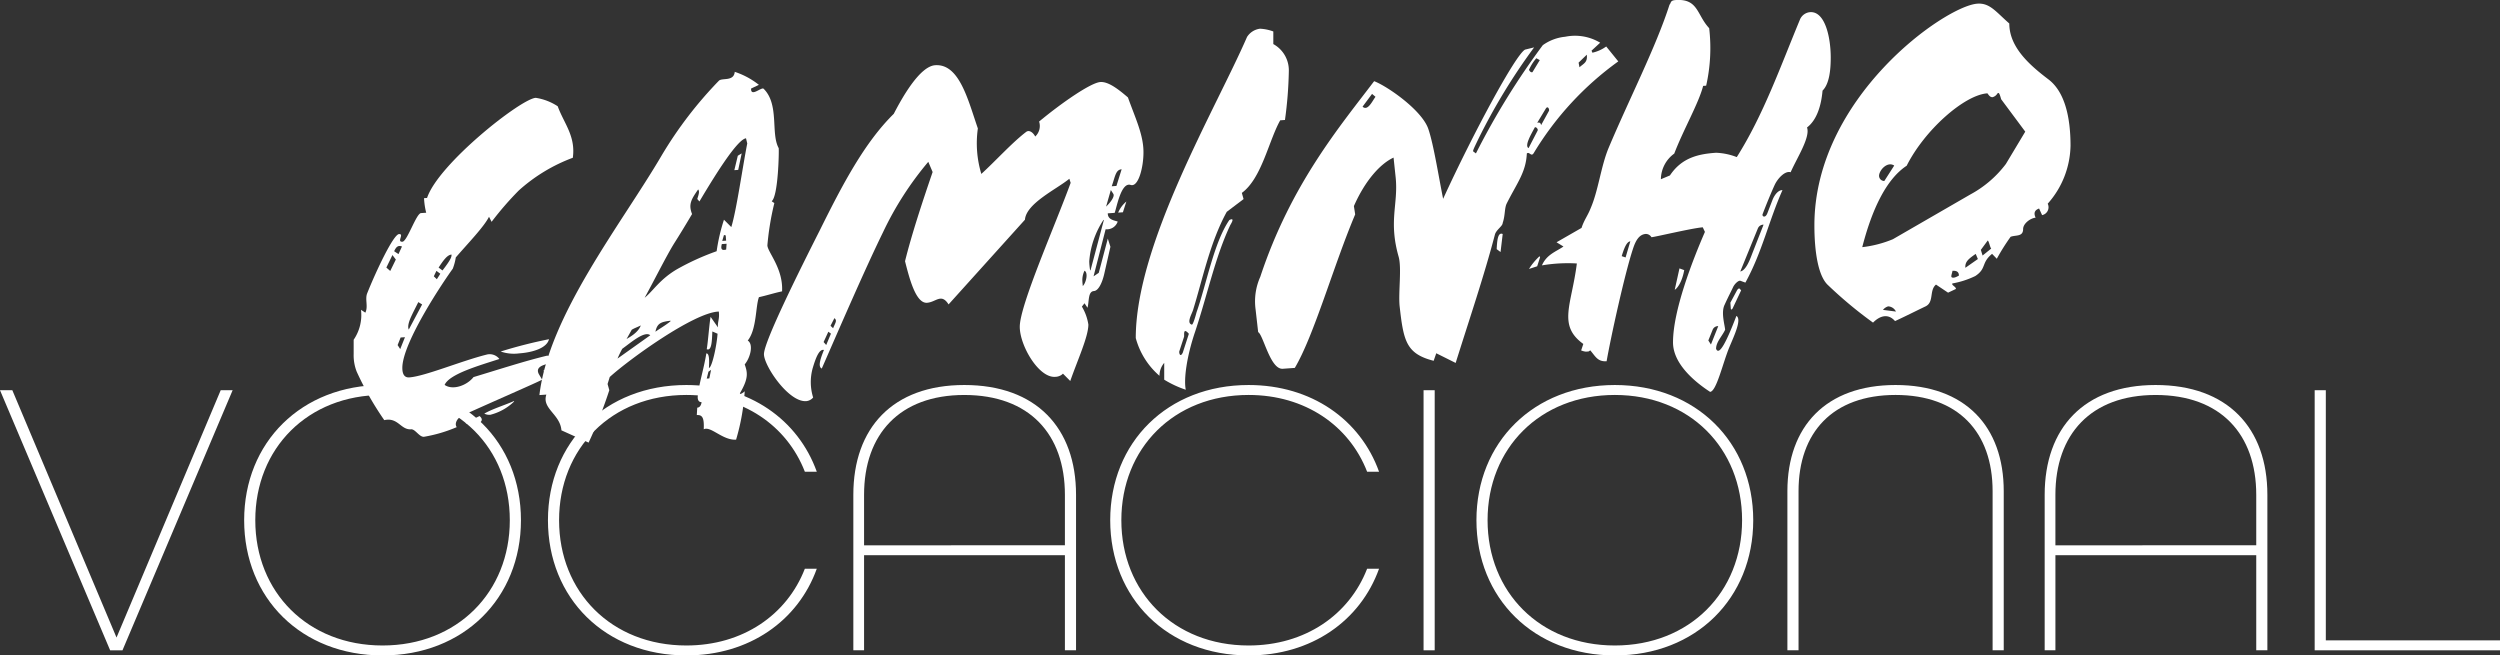 <svg xmlns="http://www.w3.org/2000/svg" width="288.084" height="75.528" viewBox="0 0 288.084 75.528"><rect x="0" y="0" width="288.084" height="75.528" fill="#333333" stroke="none"/><defs><style>.a{fill:#fff;}</style></defs><g transform="translate(-1259.914 -668.495)"><g transform="translate(1300.663 668.495)"><path class="a" d="M1338.4,695.621a36.466,36.466,0,0,0-3.131,3.611l-.3-.585c-.547,1.128-2.435,3.077-3.826,4.688a6.324,6.324,0,0,1-.348,1.3c-.894,1.214-5.813,8.462-5.813,11.43,0,.726.249,1.133.8,1.094,1.788-.125,5.913-1.868,8.893-2.622a1.408,1.408,0,0,1,1.491.5c-2.386.773-5.764,1.735-6.311,2.986.944.661,2.583.061,3.329-.9,2.633-.791,5.963-1.872,8.5-2.474l.8.187,1.193-.266.546.386-2.583.665c-.646.166-1.342.457-.894,1.214l.348.581c-.448.274-5.963,2.659-9.243,4.161-.546.28-.894.91-.6,1.314a16.644,16.644,0,0,1-3.777,1.112c-.546.038-.994-.9-1.491-.864-1.193.084-1.491-1.41-3.081-1.055a35.577,35.577,0,0,1-3.18-5.591,5.146,5.146,0,0,1-.348-2.035V712.82a5.045,5.045,0,0,0,.845-3.45l.5.329c.348-.691-.05-1.511.2-2.195,1.044-2.617,3.031-6.813,3.677-6.859s-.3.929.4.88c.547-.038,1.591-3.26,2.137-3.3l.6-.042a8.2,8.2,0,0,1-.249-1.678l.348-.025c1.292-3.906,10.784-11.415,12.522-11.537a6.35,6.35,0,0,1,2.535.974c.7,1.949,2.087,3.426,1.739,5.933A19.414,19.414,0,0,0,1338.4,695.621Zm-14.559,7.439-.7,1.442.447.392.646-1.317Zm.2-.438.5.328.4-.875C1324.537,701.921,1324.289,702.059,1324.04,702.622Zm.745,9.94-.347.873.3.463.547-1.371Zm2.038-4.079-.6,1.192c-.2.439-.746,1.445-.5,1.973l1.54-2.894Zm2.086-3.6-.3.627.348.339.4-.633Zm.7-.048c1.043-1.345,1.043-1.588,1.043-1.83-.5.035-.944.672-1.491,1.5Zm2.633,17.56,1.64-.781c.6.5.049.905-.7.958A1.756,1.756,0,0,1,1332.239,722.4Zm5.615-2.452a6.082,6.082,0,0,1-2.733,1.523,1.29,1.29,0,0,1-.7-.132c.944-.551,2.286-.947,3.428-1.452Zm-1.54-5.767a53.45,53.45,0,0,1,5.565-1.419c-.248,1.047-1.937,1.528-3.429,1.633A4.668,4.668,0,0,1,1336.314,714.177Zm5.416,2.891-.5-.692,1.341-.336.647.317Z" transform="translate(-1319.369 -673.67)"/><path class="a" d="M1375.906,706.536c-.4,1.058-.249,3.712-1.292,5,.695.436.3,1.977-.348,2.749.3.888.5,1.54-.547,3.309-.049.246.447-.092.547-.22a25.117,25.117,0,0,1-.993,5.58c-1.541.108-2.933-1.611-3.728-1.192.05-1.215-.1-1.689-.8-1.64l.05-.852c.249-.017.448-.212.5-.64-.248.017-.447-.15-.447-.574.1-1.4.7-3.2.994-5.036.348-.024.348.763.3,1.675.348-.025.9-2.545.995-3.946l-.6-.261c-.049.973-.049,2.3-.646,2.044.15-.859.3-2.988.447-3.726l.845,1.213c-.049-.723.2-.922.1-1.824-2.832.078-10.335,5.508-12.571,7.543l-.249.805.2.713a52.387,52.387,0,0,1-2.385,6.041l-3.131-1.415c-.149-1.867-2.285-2.5-1.739-4.118l-.8.055c1.094-9.221,9.391-19.613,14.063-27.571a46.321,46.321,0,0,1,6.608-8.64c.348-.387,1.739.121,1.838-1.037a8.96,8.96,0,0,1,2.783,1.5l-.9.426c-.049,1.033,1.193-.2,1.441.02,1.838,1.809.8,5.153,1.74,6.843.05.3-.05,5.515-.8,6.112.1.115.149.111.3.221a31.662,31.662,0,0,0-.8,4.839c-.049.731,1.839,2.657,1.69,5.334C1377.695,706.048,1376.75,706.355,1375.906,706.536Zm-15.752,5.95a12.163,12.163,0,0,0-.546,1.128l3.776-2.687C1362.737,710.366,1361.1,711.813,1360.154,712.485Zm2.136-2.694c-.4.209-.695.291-1.042.5l-.6,1.071C1360.849,711.225,1361.992,710.661,1362.29,709.792Zm12.125-21.563c-.944.128-3.23,3.679-5.367,7.28l-.249-.285c.149-.494.3-.868.1-1.1-.794,1.146-1.142,1.715-.7,2.835q-1.119,1.895-2.087,3.417c-.895,1.456-2.236,4.153-3.379,6.232.995-.8,1.74-2.12,3.727-3.289a28.819,28.819,0,0,1,4.571-2.077,21.448,21.448,0,0,1,.844-3.631l.845.849c.6-1.919,1.292-6.873,1.839-9.637Zm-8.7,21.08v-.061c-1.092.137-1.54.29-1.738,1.273C1364.427,710.187,1365.172,709.771,1365.718,709.309Zm4.373,5.811-.2.8.3-.021.2-.983Zm1.541-14.7c-.2.741.149.716.5.631l.049-.669Zm.447-1-.2-.046-.2.68.448-.032Zm1.441-7.549-.447.032.4-1.663.447-.273Z" transform="translate(-1329.199 -672.293)"/><path class="a" d="M1430.619,693.246c-1.093-.347-1.59,2.534-1.838,3.218l-.795.055c0,.727.7.8,1.143.949a1.307,1.307,0,0,1-1.391.885l-1.392,5.428.6-.406,1.044-3.948.3.948-.7,3.077c-.248,1.108-.695,1.986-1.192,2.021-.7.048-.546,1.128-.746,1.929l-.348-.52-.3.384a5.766,5.766,0,0,1,.746,2.068c0,1.393-1.242,4.084-2.087,6.506l-.844-.849a1.042,1.042,0,0,1-.4.269,1.321,1.321,0,0,1-.5.1c-1.888.132-4.074-3.591-4.074-5.771,0-2.483,4.074-11.671,5.863-16.581l-.149-.474c-1.441,1.191-4.969,2.831-5.118,4.72l-8.8,9.761c-.844-1.334-1.441-.263-2.484-.189-1.292.09-2.037-2.825-2.534-4.789.746-3.02,1.987-6.8,3.18-10.277l-.5-1.176a37.157,37.157,0,0,0-5.218,8.118c-2.087,4.265-4.919,10.821-7.055,15.7-.5-.208-.1-1.265.248-2.138-.546-.143-.944.914-1.293,2.089a5.954,5.954,0,0,0,.05,3.389,1.189,1.189,0,0,1-.8.419c-2.036.143-4.869-4.079-4.869-5.413,0-1.453,4.174-9.8,6.459-14.321,2.584-5.208,5.118-10.048,8.5-13.375.944-1.822,2.981-5.478,4.77-5.6,2.783-.195,3.777,3.975,4.92,7.286a12.231,12.231,0,0,0,.4,5.241c1.59-1.444,3.578-3.642,5.168-4.844.348-.266.8.066,1.043.533a1.667,1.667,0,0,0,.448-1.727c2.633-2.182,5.962-4.476,7.056-4.552.943-.066,2.136.879,3.179,1.775.845,2.363,1.79,4.3,1.79,6.294C1432.11,691.2,1431.513,693.547,1430.619,693.246Zm-34.833,16.916-.546,1.188.3.343.547-1.31Zm.25-.684.3.282c.249-.623.5-.883.149-1.162Zm29.019-5.3c0,.3.049.6.049.724.4-.391.646-1.559.2-1.77A2.514,2.514,0,0,0,1425.054,704.173Zm2.484-6.9-.049,0a10.047,10.047,0,0,0-1.64,4.778,7.049,7.049,0,0,0,.1,1.023l.05,0Zm.8-3.447-.547,1.915c.547-.522.994-1.159.844-1.452Zm.645-.469.6-1.919c-.695.048-.745.84-1.143,1.957Zm.746,3.037-.547.038a3.322,3.322,0,0,1,.944-1.278Z" transform="translate(-1341.082 -671.936)"/><path class="a" d="M1468.065,683.836l-.547.039c-1.341,2.395-2.136,6.689-4.423,8.365l.2.712-1.937,1.468c-1.938,3.528-2.783,7.766-3.876,11.294-.15.5-.8,1.51-.15,1.707.15.049.5-1.246.546-1.431,1.143-3.23,1.988-8.012,3.776-10.621.7-.351.2.411.1.6-1.739,3.695-2.584,7.873-4.025,12.213-.994,2.916-1.342,5.545-1.093,6.739a11.8,11.8,0,0,1-2.485-1.158v-1.938a2.294,2.294,0,0,0-.546,1.492,8.734,8.734,0,0,1-2.733-4.352c0-10.9,9.242-26.447,12.82-34.692a2.078,2.078,0,0,1,1.491-.953,5.033,5.033,0,0,1,1.54.317v1.453a3.448,3.448,0,0,1,1.788,3.085A46.415,46.415,0,0,1,1468.065,683.836Zm-11.627,24.979-.547,1.674c-.049.185.1.781.4.154l.7-2.169C1456.288,707.675,1456.486,708.63,1456.437,708.815Z" transform="translate(-1360.743 -670.011)"/><path class="a" d="M1504.085,675.611a5.3,5.3,0,0,1,2.584-.969,5.632,5.632,0,0,1,4.025.687l-.994.918.1.235a4.317,4.317,0,0,0,1.591-.717l1.391,1.719a35.711,35.711,0,0,0-9.739,10.555c-.3.5-.5-.208-.8.056-.1,2.186-1.143,3.41-2.336,5.8-.249.562-.149,1.342-.448,2.21,0,.364-.745.779-.894,1.335-1.242,4.75-2.932,9.714-4.522,14.791l-2.236-1.115-.3.868c-3.18-.807-3.478-2.3-3.925-6.326-.15-1.565.248-4.318-.1-5.625-1.193-4.156-.051-6.053-.348-9.121l-.248-2.344c-1.541.714-3.28,2.652-4.571,5.589l.148.959c-2.484,5.867-4.719,13.9-6.956,17.687l-1.391.1c-1.442.1-2.237-3.9-2.833-4.223l-.3-2.644a6.924,6.924,0,0,1,.546-3.733c3.528-10.664,9.193-17.36,13.119-22.54,1.491.561,5.565,3.365,6.261,5.556.6,1.776,1.193,5.549,1.689,8,3.38-7.382,8.349-16.633,9.442-17.195l1.043-.255a69.5,69.5,0,0,0-6.46,10.627c-.447.94-.646,1.317-.546,1.37l.3.221A85.8,85.8,0,0,1,1504.085,675.611Zm-19.677,5.618-1.094,1.469c.6.564,1.143-.686,1.491-1.134Zm14.807,18.221-.447-.332c.049-.851.1-2.005.695-1.745Zm3.927-14.326c-.4.755-1.194,2.082-.7,2.351l1.043-2.012C1503.588,685.276,1503.24,684.936,1503.141,685.124Zm-.25-6.4.845-1.391-.4-.214a5.262,5.262,0,0,0-.845,1.332C1502.545,678.566,1502.693,678.8,1502.892,678.722Zm1.541,4.192-.994,1.645c.3-.082.4.033.447.271l.9-1.636C1504.88,683.065,1504.682,682.533,1504.433,682.914Zm3.776-5.291.1.538c.5-.459.944-.55.845-1.452Z" transform="translate(-1367.05 -670.408)"/><path class="a" d="M1517.929,699.179l-.944.308a7.018,7.018,0,0,1,1.093-1.348c.1-.127.248-.138.149.11Zm22.956,5.719c.646.379-.248,2.258-.795,3.569-.745,1.747-1.49,5.131-2.236,5.184-1.342-.875-4.273-3.032-4.273-5.7,0-3.633,2.186-9.3,3.677-12.734l-.248-.527c-1.193.084-5.466,1.11-5.913,1.141a.754.754,0,0,0-.646-.379c-.794.055-1.193.81-1.491,1.74-.944,2.852-2.534,10.109-3.031,12.93-1.043.073-1.292-.575-1.888-1.26,0,0-.049.064-.1.067a.177.177,0,0,1-.149.071l-.248.017a1.838,1.838,0,0,1-.547-.143l.248-.744c-2.981-2.153-1.341-4.509-.745-9.275a17.855,17.855,0,0,0-4.025.221c.546-1.25,1.589-1.565,2.484-2.173l-.8-.49,2.882-1.655c.3-.929.7-1.381,1.043-2.254.9-2.062,1.193-4.868,2.087-6.989,2.337-5.554,5.466-11.648,7.007-16.48.2-.2.049-.488.695-.533,2.633-.185,2.435,1.707,3.876,3.24a19.708,19.708,0,0,1-.348,6.626l-.348.025c-.5,1.973-2.285,5.066-3.328,7.8a3.7,3.7,0,0,0-1.541,2.955l1.043-.437c1.392-2.1,3.38-2.477,5.317-2.613a7.354,7.354,0,0,1,2.385.5c3.081-4.88,5.019-10.406,7.3-15.895a1.394,1.394,0,0,1,1.142-.807c1.74-.123,2.385,2.921,2.385,5.223,0,1.393-.149,3.038-.944,3.821-.148,1.705-.646,3.376-1.788,4.244.4,1.122-1.143,3.471-1.888,5.159-.645-.2-1.491.71-1.839,1.461s-.944,2.186-1.391,3.368c-.1.249.3.524.546-.1l.6-1.556c.249-.623.7-1.139,1.143-1.11-1.589,3.564-2.335,7.129-4.273,10.656l-.547-.2c-.2-.108-.646.288-.844.665-.2.437-.6,1.193-.994,2.068-.447.878,0,2.3.05,2.9-.348.752-1.044,1.406-1.044,2.193C1538.9,709.58,1539.792,707.761,1540.885,704.9Zm-13.217-6.886.448.15.546-1.855C1528.214,696.338,1527.916,697.207,1527.668,698.012Zm6.658,1.411.547.2c-.3,1.656-.994,2.25-1.093,2.257Zm3.826,7.06-.5,1.246.3.464.844-2.119A.673.673,0,0,0,1538.152,706.483Zm2.336-2.526c-.1.25-.249.26-.249.079l-.049-.663.745-1.384c.1-.188.248-.32.347-.206l.149.171Zm2.881-9.166-2.036,4.988c.6-.1,1.043-1.164,1.342-1.971l1.342-3.426A.7.7,0,0,0,1543.369,694.792Z" transform="translate(-1381.543 -668.495)"/><path class="a" d="M1591.858,692.158a.928.928,0,0,1-.646,1.317l-.347-.763c-.4.149-.7.412-.4,1.058-.547.038-1.441.646-1.441,1.312,0,.909-.844.665-1.44.889a24.448,24.448,0,0,0-1.591,2.533l-.546-.567c-1.292,1.06-.6,1.677-1.938,2.559a10.124,10.124,0,0,1-2.633.851c-.15.192.447.392.4.637l-.9.426-1.391-.931c-.8.661-.2,2.012-1.193,2.506-1.193.567-2.138,1.058-3.528,1.7-.844-.97-1.838-.538-2.534.177a48.634,48.634,0,0,1-5.168-4.3c-1.192-1.068-1.59-4.007-1.59-6.914,0-14.716,15.055-25.279,18.783-25.541,1.44-.1,2.136.941,3.676,2.286,0,2.786,2.435,4.856,4.472,6.41,1.939,1.439,2.584,4.422,2.584,7.693A10.318,10.318,0,0,1,1591.858,692.158Zm-5.366-12.039c-.15-.534-.248-.891-.447-.635a.9.9,0,0,1-.547.4c-.348.025-.547-.446-.6-.443-2.635.184-7.205,4.2-9.292,8.342-2.385,1.561-4.025,5.127-5.119,9.383a13.074,13.074,0,0,0,3.528-.914l8.945-5.168a12.627,12.627,0,0,0,4.075-3.5l2.236-3.729Zm-12.322,7.646c-.746-.493-1.64.418-1.74,1.091a.6.6,0,0,0,.6.685Zm.2,16.823a1.055,1.055,0,0,0-.894-.6,1.166,1.166,0,0,0-.6.406Zm6.51-4.7c0,.182-.2.62-.1.734.2.168.6-.042.845-.18C1581.622,700.022,1581.373,699.858,1580.877,699.892Zm2.682-1.944c-.894.608-1.242.935-1.192,1.6l1.441-1.01Zm1.391-1.551-.8,1.086.2.652.994-.8C1585.2,697.167,1585.1,696.508,1584.951,696.4Z" transform="translate(-1396.642 -668.685)"/></g><g transform="translate(1259.914 712.861)"><path class="a" d="M1259.914,734.1h1.42l12.007,28.5,12.006-28.5h1.375l-12.694,29.971h-1.422Z" transform="translate(-1259.914 -733.5)"/><path class="a" d="M1300.964,748.808c0-8.982,6.6-15.581,15.948-15.581s15.948,6.6,15.948,15.581-6.6,15.581-15.948,15.581S1300.964,757.79,1300.964,748.808Zm30.612,0c0-8.3-6.049-14.435-14.665-14.435s-14.664,6.14-14.664,14.435,6.049,14.435,14.664,14.435S1331.576,757.1,1331.576,748.808Z" transform="translate(-1272.829 -733.227)"/><path class="a" d="M1352.041,748.808c0-8.982,6.6-15.581,15.947-15.581,7.241,0,12.878,3.987,15.032,9.991h-1.375c-2.062-5.316-7.148-8.845-13.657-8.845-8.615,0-14.664,6.14-14.664,14.435s6.049,14.435,14.664,14.435c6.509,0,11.595-3.529,13.657-8.845h1.375c-2.153,6-7.791,9.99-15.032,9.99C1358.64,764.389,1352.041,757.79,1352.041,748.808Z" transform="translate(-1288.899 -733.227)"/><path class="a" d="M1403.387,745.876c0-7.7,4.536-12.649,12.786-12.649,8.295,0,12.877,4.949,12.877,12.649v17.918h-1.283V752.841h-23.143v10.952h-1.237Zm24.38,5.819v-5.819c0-6.966-4.078-11.5-11.594-11.5-7.47,0-11.549,4.536-11.549,11.5V751.7Z" transform="translate(-1305.054 -733.227)"/><path class="a" d="M1446.576,748.808c0-8.982,6.6-15.581,15.948-15.581,7.24,0,12.878,3.987,15.031,9.991h-1.375c-2.062-5.316-7.149-8.845-13.656-8.845-8.616,0-14.665,6.14-14.665,14.435s6.049,14.435,14.665,14.435c6.508,0,11.594-3.529,13.656-8.845h1.375c-2.153,6-7.791,9.99-15.031,9.99C1453.175,764.389,1446.576,757.79,1446.576,748.808Z" transform="translate(-1318.642 -733.227)"/><path class="a" d="M1499.259,734.1h1.283v29.971h-1.283Z" transform="translate(-1335.217 -733.5)"/><path class="a" d="M1508.15,748.808c0-8.982,6.6-15.581,15.948-15.581s15.948,6.6,15.948,15.581-6.6,15.581-15.948,15.581S1508.15,757.79,1508.15,748.808Zm30.612,0c0-8.3-6.049-14.435-14.664-14.435s-14.665,6.14-14.665,14.435,6.05,14.435,14.665,14.435S1538.762,757.1,1538.762,748.808Z" transform="translate(-1338.015 -733.227)"/><path class="a" d="M1560.432,745.462c0-7.469,4.445-12.235,12.465-12.235s12.465,4.766,12.465,12.235v18.331h-1.283V745.462c0-6.782-3.941-11.089-11.182-11.089s-11.181,4.308-11.181,11.089v18.331h-1.284Z" transform="translate(-1354.464 -733.227)"/><path class="a" d="M1603.688,745.876c0-7.7,4.537-12.649,12.786-12.649,8.295,0,12.877,4.949,12.877,12.649v17.918h-1.283V752.841h-23.142v10.952h-1.238Zm24.38,5.819v-5.819c0-6.966-4.079-11.5-11.594-11.5-7.471,0-11.549,4.536-11.549,11.5V751.7Z" transform="translate(-1368.073 -733.227)"/><path class="a" d="M1649.083,734.1h1.284v28.825h20.072v1.146h-21.356Z" transform="translate(-1382.355 -733.5)"/></g></g></svg>